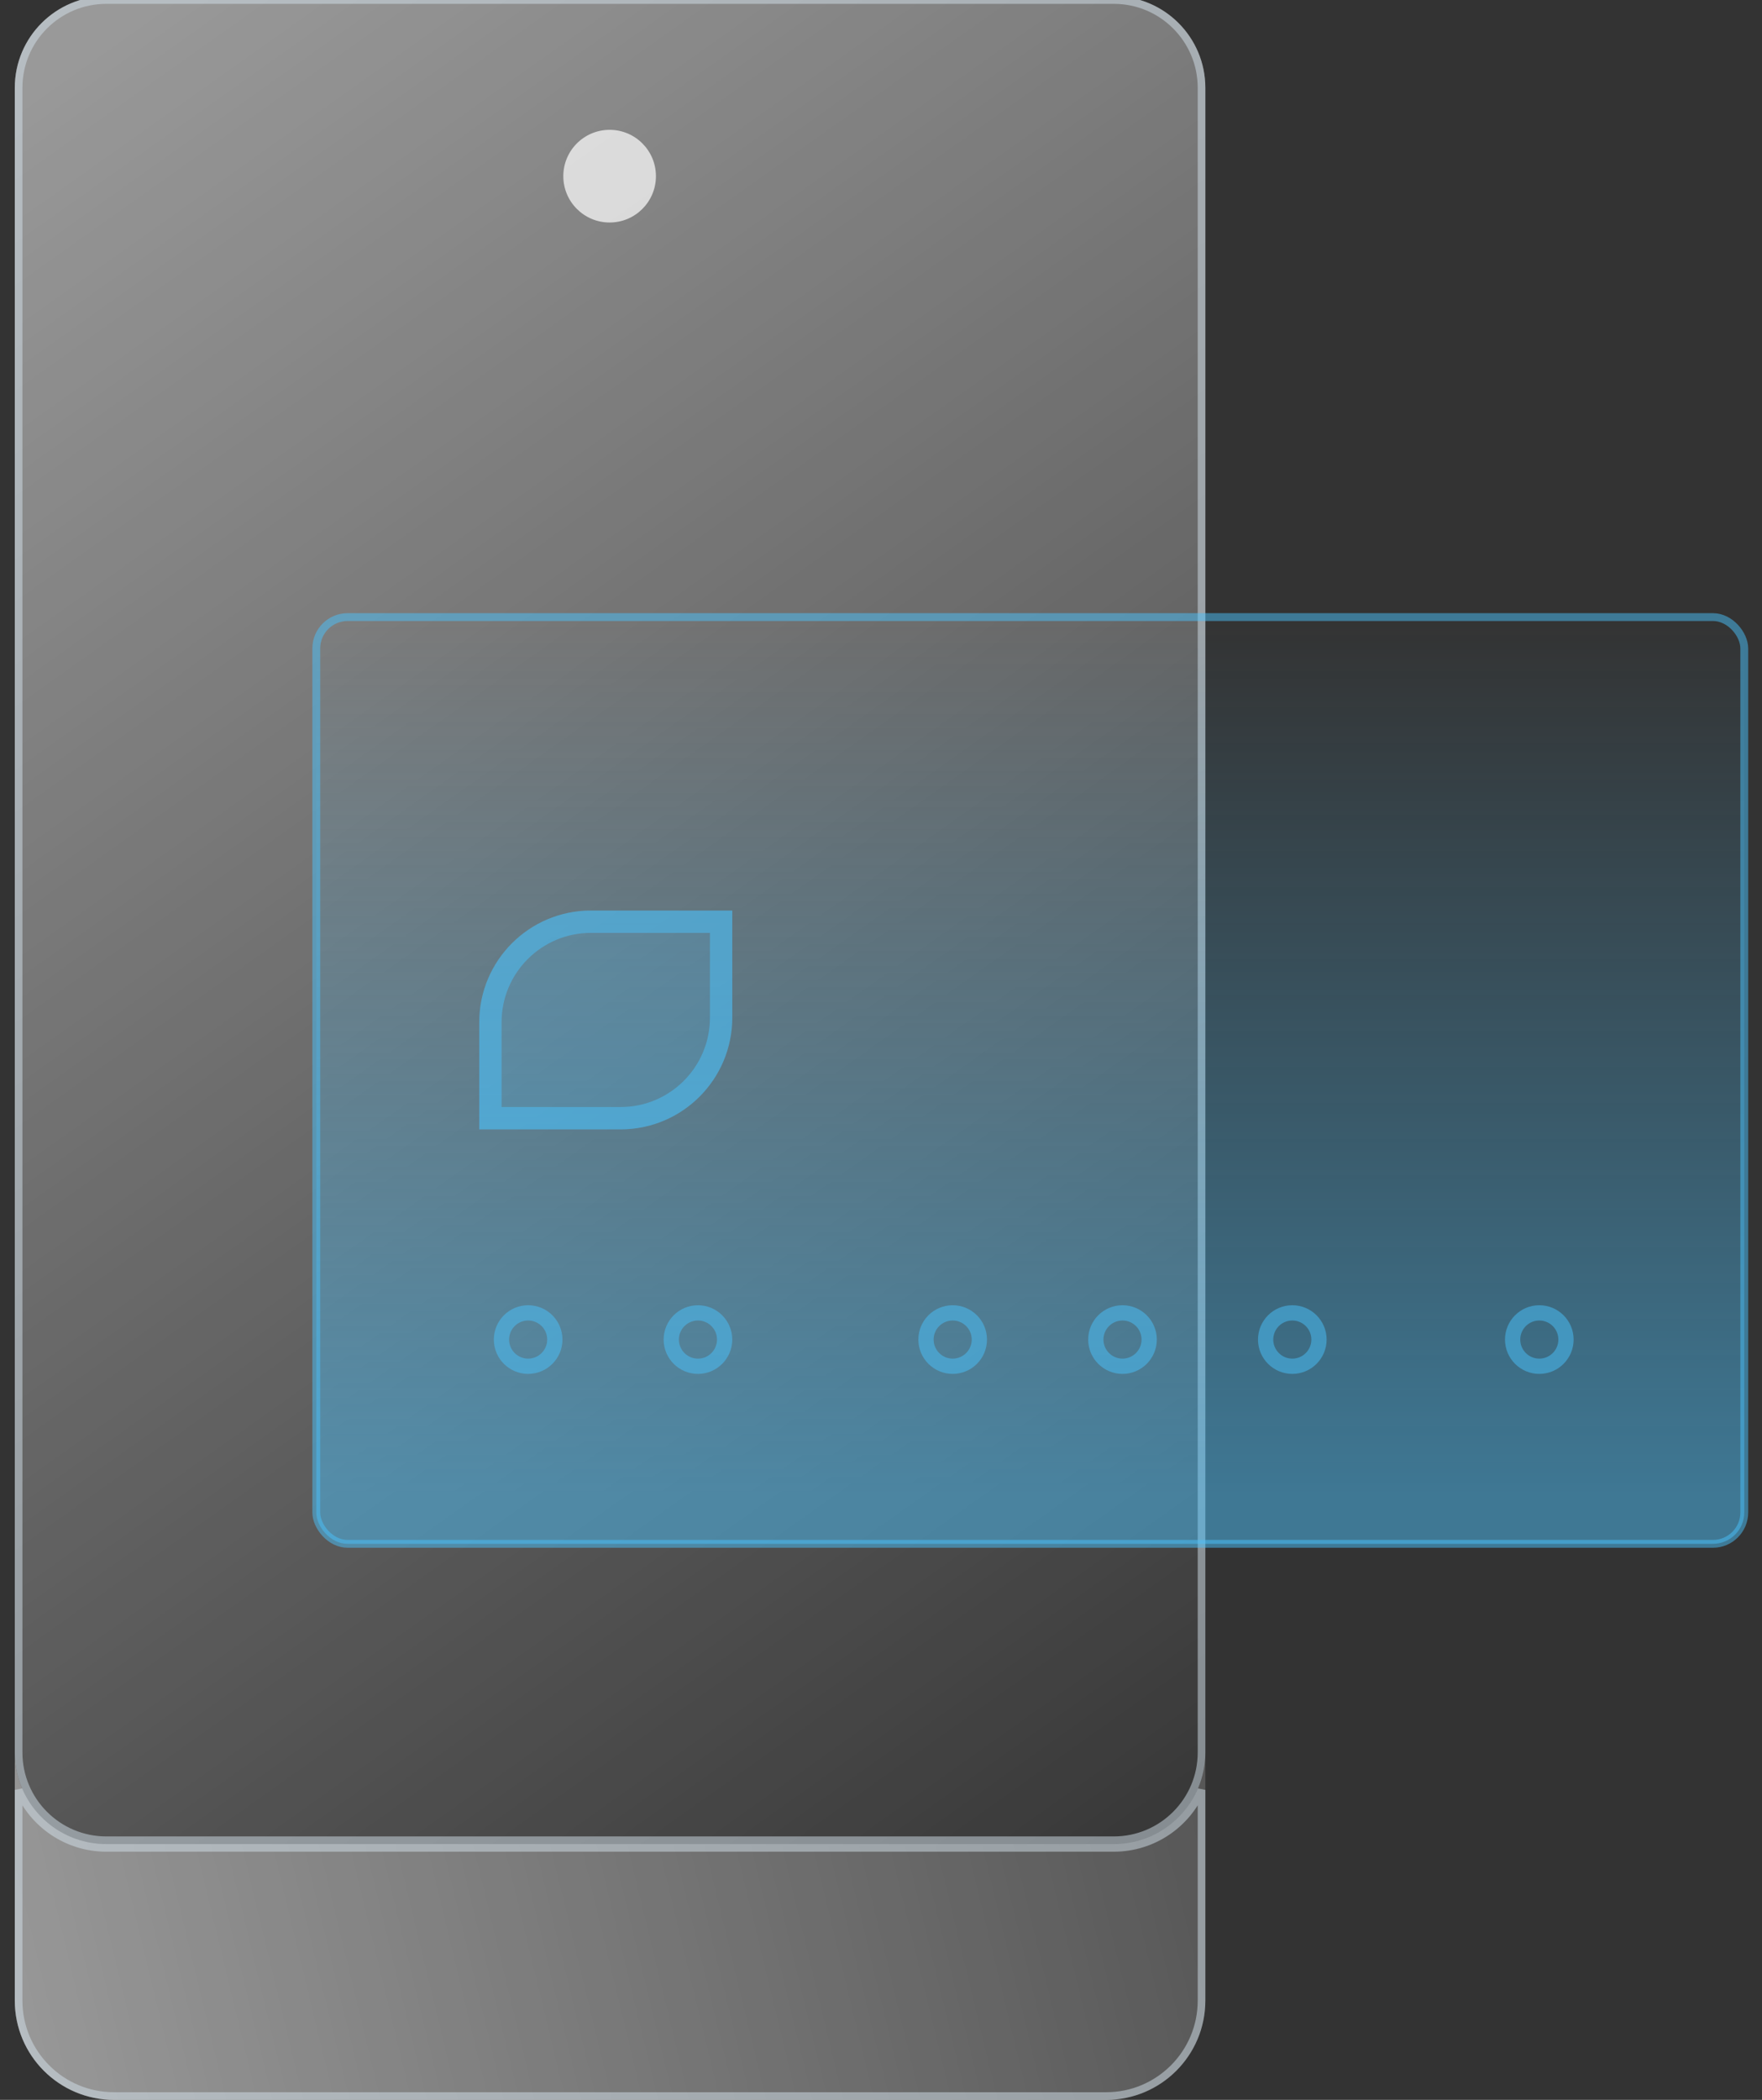 <svg width="225" height="268" viewBox="0 0 225 268" fill="none" xmlns="http://www.w3.org/2000/svg">
<rect x="0" y="0" width="225" height="268" fill="#333333" stroke="none"/>
<g clip-path="url(#clip0_1610_7915)">
<path d="M1.889 11.21C1.889 4.751 7.125 -0.484 13.583 -0.484H142.223C148.682 -0.484 153.918 4.751 153.918 11.21V223.661C153.918 230.12 148.682 235.356 142.223 235.356H13.583C7.125 235.356 1.889 230.12 1.889 223.661V11.21Z" fill="url(#paint0_linear_1610_7915)"/>
<path d="M153.918 255.334V235.356V223.661C153.918 230.12 148.682 235.356 142.223 235.356H13.583C7.125 235.356 1.889 230.12 1.889 223.661V235.356V255.334C1.889 262.331 7.561 268.003 14.558 268.003H141.249C148.246 268.003 153.918 262.331 153.918 255.334Z" fill="url(#paint1_linear_1610_7915)"/>
<path d="M2.376 11.21C2.376 5.021 7.394 0.003 13.583 0.003H142.223C148.413 0.003 153.43 5.021 153.43 11.21V223.661C153.43 229.851 148.413 234.868 142.223 234.868H13.583C7.394 234.868 2.376 229.851 2.376 223.661V11.21ZM142.223 235.843C147.253 235.843 151.572 232.794 153.43 228.443V235.356V255.334C153.43 262.062 147.977 267.516 141.249 267.516H14.558C7.83 267.516 2.376 262.062 2.376 255.334V235.356V228.443C4.235 232.794 8.553 235.843 13.583 235.843H142.223Z" stroke="#D4E3EC" stroke-opacity="0.5" stroke-width="0.975"/>
<circle opacity="0.7" cx="77.846" cy="22.484" r="5.914" fill="white"/>
<rect x="40.389" y="78.758" width="182.347" height="118.279" rx="4" fill="url(#paint2_linear_1610_7915)" fill-opacity="0.8" stroke="#4BC2FD" stroke-opacity="0.5" stroke-miterlimit="10" stroke-linecap="round" stroke-linejoin="round"/>
<path d="M61.197 130.471C61.197 122.595 67.582 116.211 75.457 116.211H93.508V129.881C93.508 137.756 87.124 144.141 79.248 144.141H61.197V130.471Z" fill="#4BC2FD" fill-opacity="0.2"/>
<path d="M62.623 130.471C62.623 123.383 68.369 117.637 75.457 117.637H92.082V129.881C92.082 136.969 86.336 142.715 79.248 142.715H62.623V130.471Z" stroke="#4BC2FD" stroke-opacity="0.5" stroke-width="2.852"/>
<circle cx="67.442" cy="170.967" r="3.407" stroke="#4BC2FD" stroke-opacity="0.5" stroke-width="1.949"/>
<circle cx="89.125" cy="170.967" r="3.407" stroke="#4BC2FD" stroke-opacity="0.5" stroke-width="1.949"/>
<circle cx="121.653" cy="170.967" r="3.407" stroke="#4BC2FD" stroke-opacity="0.5" stroke-width="1.949"/>
<circle cx="143.338" cy="170.967" r="3.407" stroke="#4BC2FD" stroke-opacity="0.5" stroke-width="1.949"/>
<circle cx="165.022" cy="170.967" r="3.407" stroke="#4BC2FD" stroke-opacity="0.5" stroke-width="1.949"/>
<circle cx="196.563" cy="170.967" r="3.407" stroke="#4BC2FD" stroke-opacity="0.5" stroke-width="1.949"/>
</g>
<defs>
<linearGradient id="paint0_linear_1610_7915" x1="3.863" y1="10.825" x2="165.739" y2="238.993" gradientUnits="userSpaceOnUse">
<stop stop-color="white" stop-opacity="0.5"/>
<stop offset="1" stop-color="white" stop-opacity="0"/>
</linearGradient>
<linearGradient id="paint1_linear_1610_7915" x1="1.891" y1="270.439" x2="239.147" y2="212.986" gradientUnits="userSpaceOnUse">
<stop stop-color="white" stop-opacity="0.5"/>
<stop offset="1" stop-color="white" stop-opacity="0"/>
</linearGradient>
<linearGradient id="paint2_linear_1610_7915" x1="131.562" y1="191.123" x2="131.562" y2="78.758" gradientUnits="userSpaceOnUse">
<stop stop-color="#4BC2FD" stop-opacity="0.6"/>
<stop offset="1" stop-color="#4BC2FD" stop-opacity="0"/>
</linearGradient>
<clipPath id="clip0_1610_7915">
<rect width="225" height="268" fill="white"/>
</clipPath>
</defs>
</svg>
